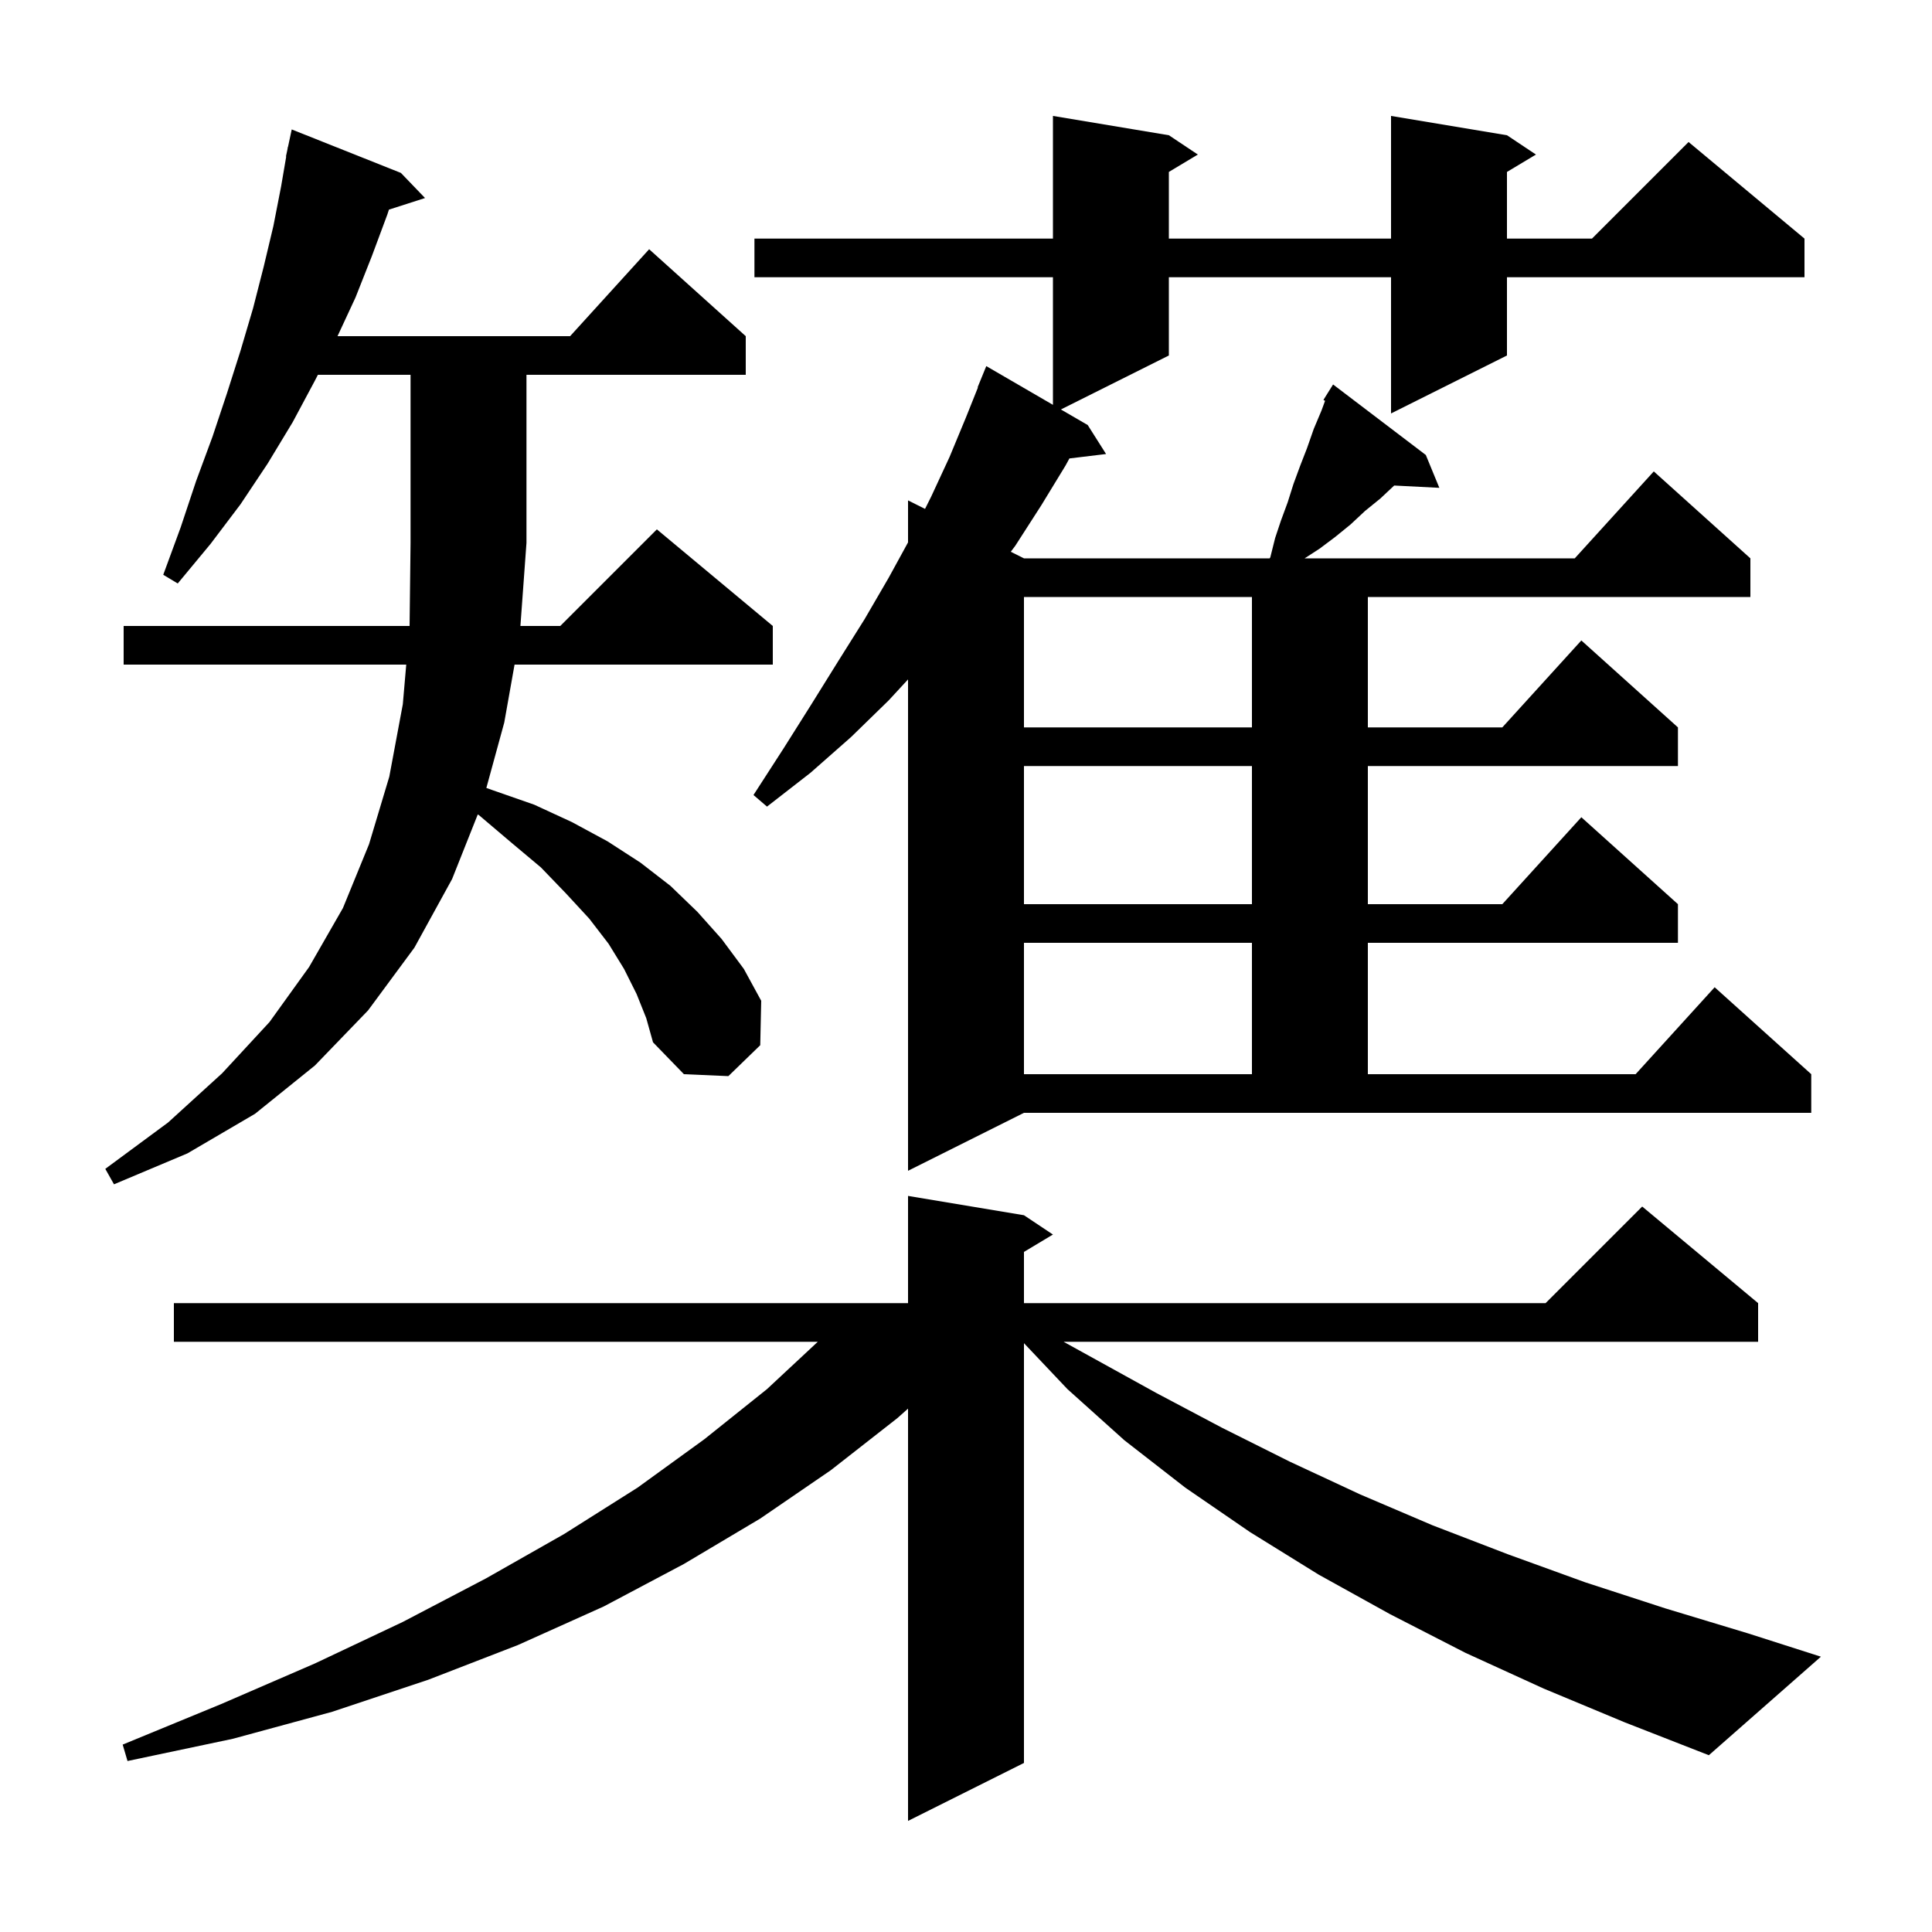 <svg xmlns="http://www.w3.org/2000/svg" xmlns:xlink="http://www.w3.org/1999/xlink" version="1.1" baseProfile="full" viewBox="0 0 200 200" width="200" height="200"><g fill="currentColor"><path d="M 159.8 174.8 L 151.7 171.1 L 143.9 167.1 L 136.5 163.0 L 129.4 158.6 L 122.7 154.0 L 116.4 149.1 L 110.5 143.8 L 106.0 139.045 L 106.0 182.5 L 94.0 188.5 L 94.0 145.82 L 92.9 146.8 L 86.0 152.2 L 78.7 157.2 L 70.8 161.9 L 62.5 166.3 L 53.6 170.3 L 44.3 173.9 L 34.4 177.2 L 24.1 180.0 L 13.2 182.3 L 12.7 180.6 L 22.9 176.4 L 32.6 172.2 L 41.7 167.9 L 50.3 163.4 L 58.4 158.8 L 66.0 154.0 L 72.9 149.0 L 79.4 143.8 L 84.656 138.9 L 18.0 138.9 L 18.0 134.9 L 94.0 134.9 L 94.0 123.8 L 106.0 125.8 L 109.0 127.8 L 106.0 129.6 L 106.0 134.9 L 160.0 134.9 L 170.0 124.9 L 182.0 134.9 L 182.0 138.9 L 110.103 138.9 L 119.7 144.2 L 126.5 147.8 L 133.5 151.3 L 140.8 154.7 L 148.3 157.9 L 156.1 160.9 L 164.1 163.8 L 172.4 166.5 L 181.0 169.1 L 188.5 171.5 L 176.9 181.7 L 168.2 178.3 Z M 65.9 102.9 L 64.6 100.3 L 63.0 97.7 L 61.0 95.1 L 58.6 92.5 L 56.0 89.8 L 52.9 87.2 L 49.6 84.4 L 49.46 84.308 L 46.8 91.0 L 42.9 98.1 L 38.1 104.6 L 32.6 110.3 L 26.4 115.3 L 19.4 119.4 L 11.8 122.6 L 10.9 121.0 L 17.4 116.2 L 23.0 111.1 L 27.9 105.8 L 32.0 100.1 L 35.5 94.0 L 38.2 87.4 L 40.3 80.4 L 41.7 72.9 L 42.054 68.8 L 12.8 68.8 L 12.8 64.8 L 42.4 64.8 L 42.5 56.2 L 42.5 38.8 L 32.907 38.8 L 32.6 39.4 L 30.3 43.7 L 27.7 48.0 L 24.9 52.2 L 21.8 56.3 L 18.4 60.4 L 16.9 59.5 L 18.7 54.6 L 20.3 49.8 L 22.0 45.2 L 23.5 40.7 L 24.9 36.3 L 26.2 31.9 L 27.3 27.6 L 28.3 23.4 L 29.1 19.3 L 29.629 16.204 L 29.6 16.2 L 29.744 15.528 L 29.8 15.2 L 29.814 15.203 L 30.2 13.4 L 41.5 17.9 L 44.0 20.5 L 40.262 21.701 L 40.1 22.2 L 38.5 26.5 L 36.8 30.8 L 34.94 34.8 L 59.018 34.8 L 67.2 25.8 L 77.2 34.8 L 77.2 38.8 L 54.5 38.8 L 54.5 56.2 L 53.873 64.8 L 58.0 64.8 L 68.0 54.8 L 80.0 64.8 L 80.0 68.8 L 53.267 68.8 L 52.2 74.8 L 50.347 81.568 L 51.0 81.8 L 55.3 83.3 L 59.2 85.1 L 62.9 87.1 L 66.3 89.3 L 69.4 91.7 L 72.2 94.4 L 74.7 97.2 L 77.0 100.3 L 78.8 103.6 L 78.7 108.2 L 75.4 111.4 L 70.8 111.2 L 67.6 107.9 L 66.9 105.4 Z M 94.0 121.2 L 94.0 70.333 L 92.0 72.5 L 88.1 76.3 L 83.9 80.0 L 79.4 83.5 L 78.0 82.3 L 81.1 77.5 L 84.0 72.9 L 86.8 68.4 L 89.5 64.1 L 92.0 59.8 L 94.0 56.148 L 94.0 51.8 L 95.76 52.68 L 96.4 51.4 L 98.3 47.3 L 100.0 43.2 L 101.235 40.112 L 101.2 40.1 L 102.1 37.9 L 109.0 41.909 L 109.0 28.7 L 78.1 28.7 L 78.1 24.7 L 109.0 24.7 L 109.0 12.0 L 121.0 14.0 L 124.0 16.0 L 121.0 17.8 L 121.0 24.7 L 144.0 24.7 L 144.0 12.0 L 156.0 14.0 L 159.0 16.0 L 156.0 17.8 L 156.0 24.7 L 164.8 24.7 L 174.8 14.7 L 186.8 24.7 L 186.8 28.7 L 156.0 28.7 L 156.0 36.8 L 144.0 42.8 L 144.0 28.7 L 121.0 28.7 L 121.0 36.8 L 109.825 42.388 L 112.6 44.0 L 114.5 47.0 L 110.706 47.458 L 110.3 48.2 L 107.8 52.3 L 105.1 56.5 L 104.636 57.118 L 106.0 57.8 L 131.433 57.8 L 131.5 57.7 L 132.0 55.7 L 132.6 53.9 L 133.3 52.0 L 133.9 50.1 L 134.6 48.2 L 135.3 46.4 L 136.0 44.4 L 136.8 42.5 L 137.171 41.492 L 137.0 41.4 L 138.0 39.8 L 147.6 47.1 L 149.0 50.5 L 144.327 50.262 L 142.9 51.6 L 141.3 52.9 L 139.8 54.3 L 138.2 55.6 L 136.6 56.8 L 135.055 57.8 L 163.018 57.8 L 171.2 48.8 L 181.2 57.8 L 181.2 61.8 L 141.6 61.8 L 141.6 75.3 L 155.518 75.3 L 163.7 66.3 L 173.7 75.3 L 173.7 79.3 L 141.6 79.3 L 141.6 93.6 L 155.518 93.6 L 163.7 84.6 L 173.7 93.6 L 173.7 97.6 L 141.6 97.6 L 141.6 111.2 L 169.318 111.2 L 177.5 102.2 L 187.5 111.2 L 187.5 115.2 L 106.0 115.2 Z M 106.0 97.6 L 106.0 111.2 L 129.6 111.2 L 129.6 97.6 Z M 106.0 79.3 L 106.0 93.6 L 129.6 93.6 L 129.6 79.3 Z M 106.0 61.8 L 106.0 75.3 L 129.6 75.3 L 129.6 61.8 Z "/></g></svg>